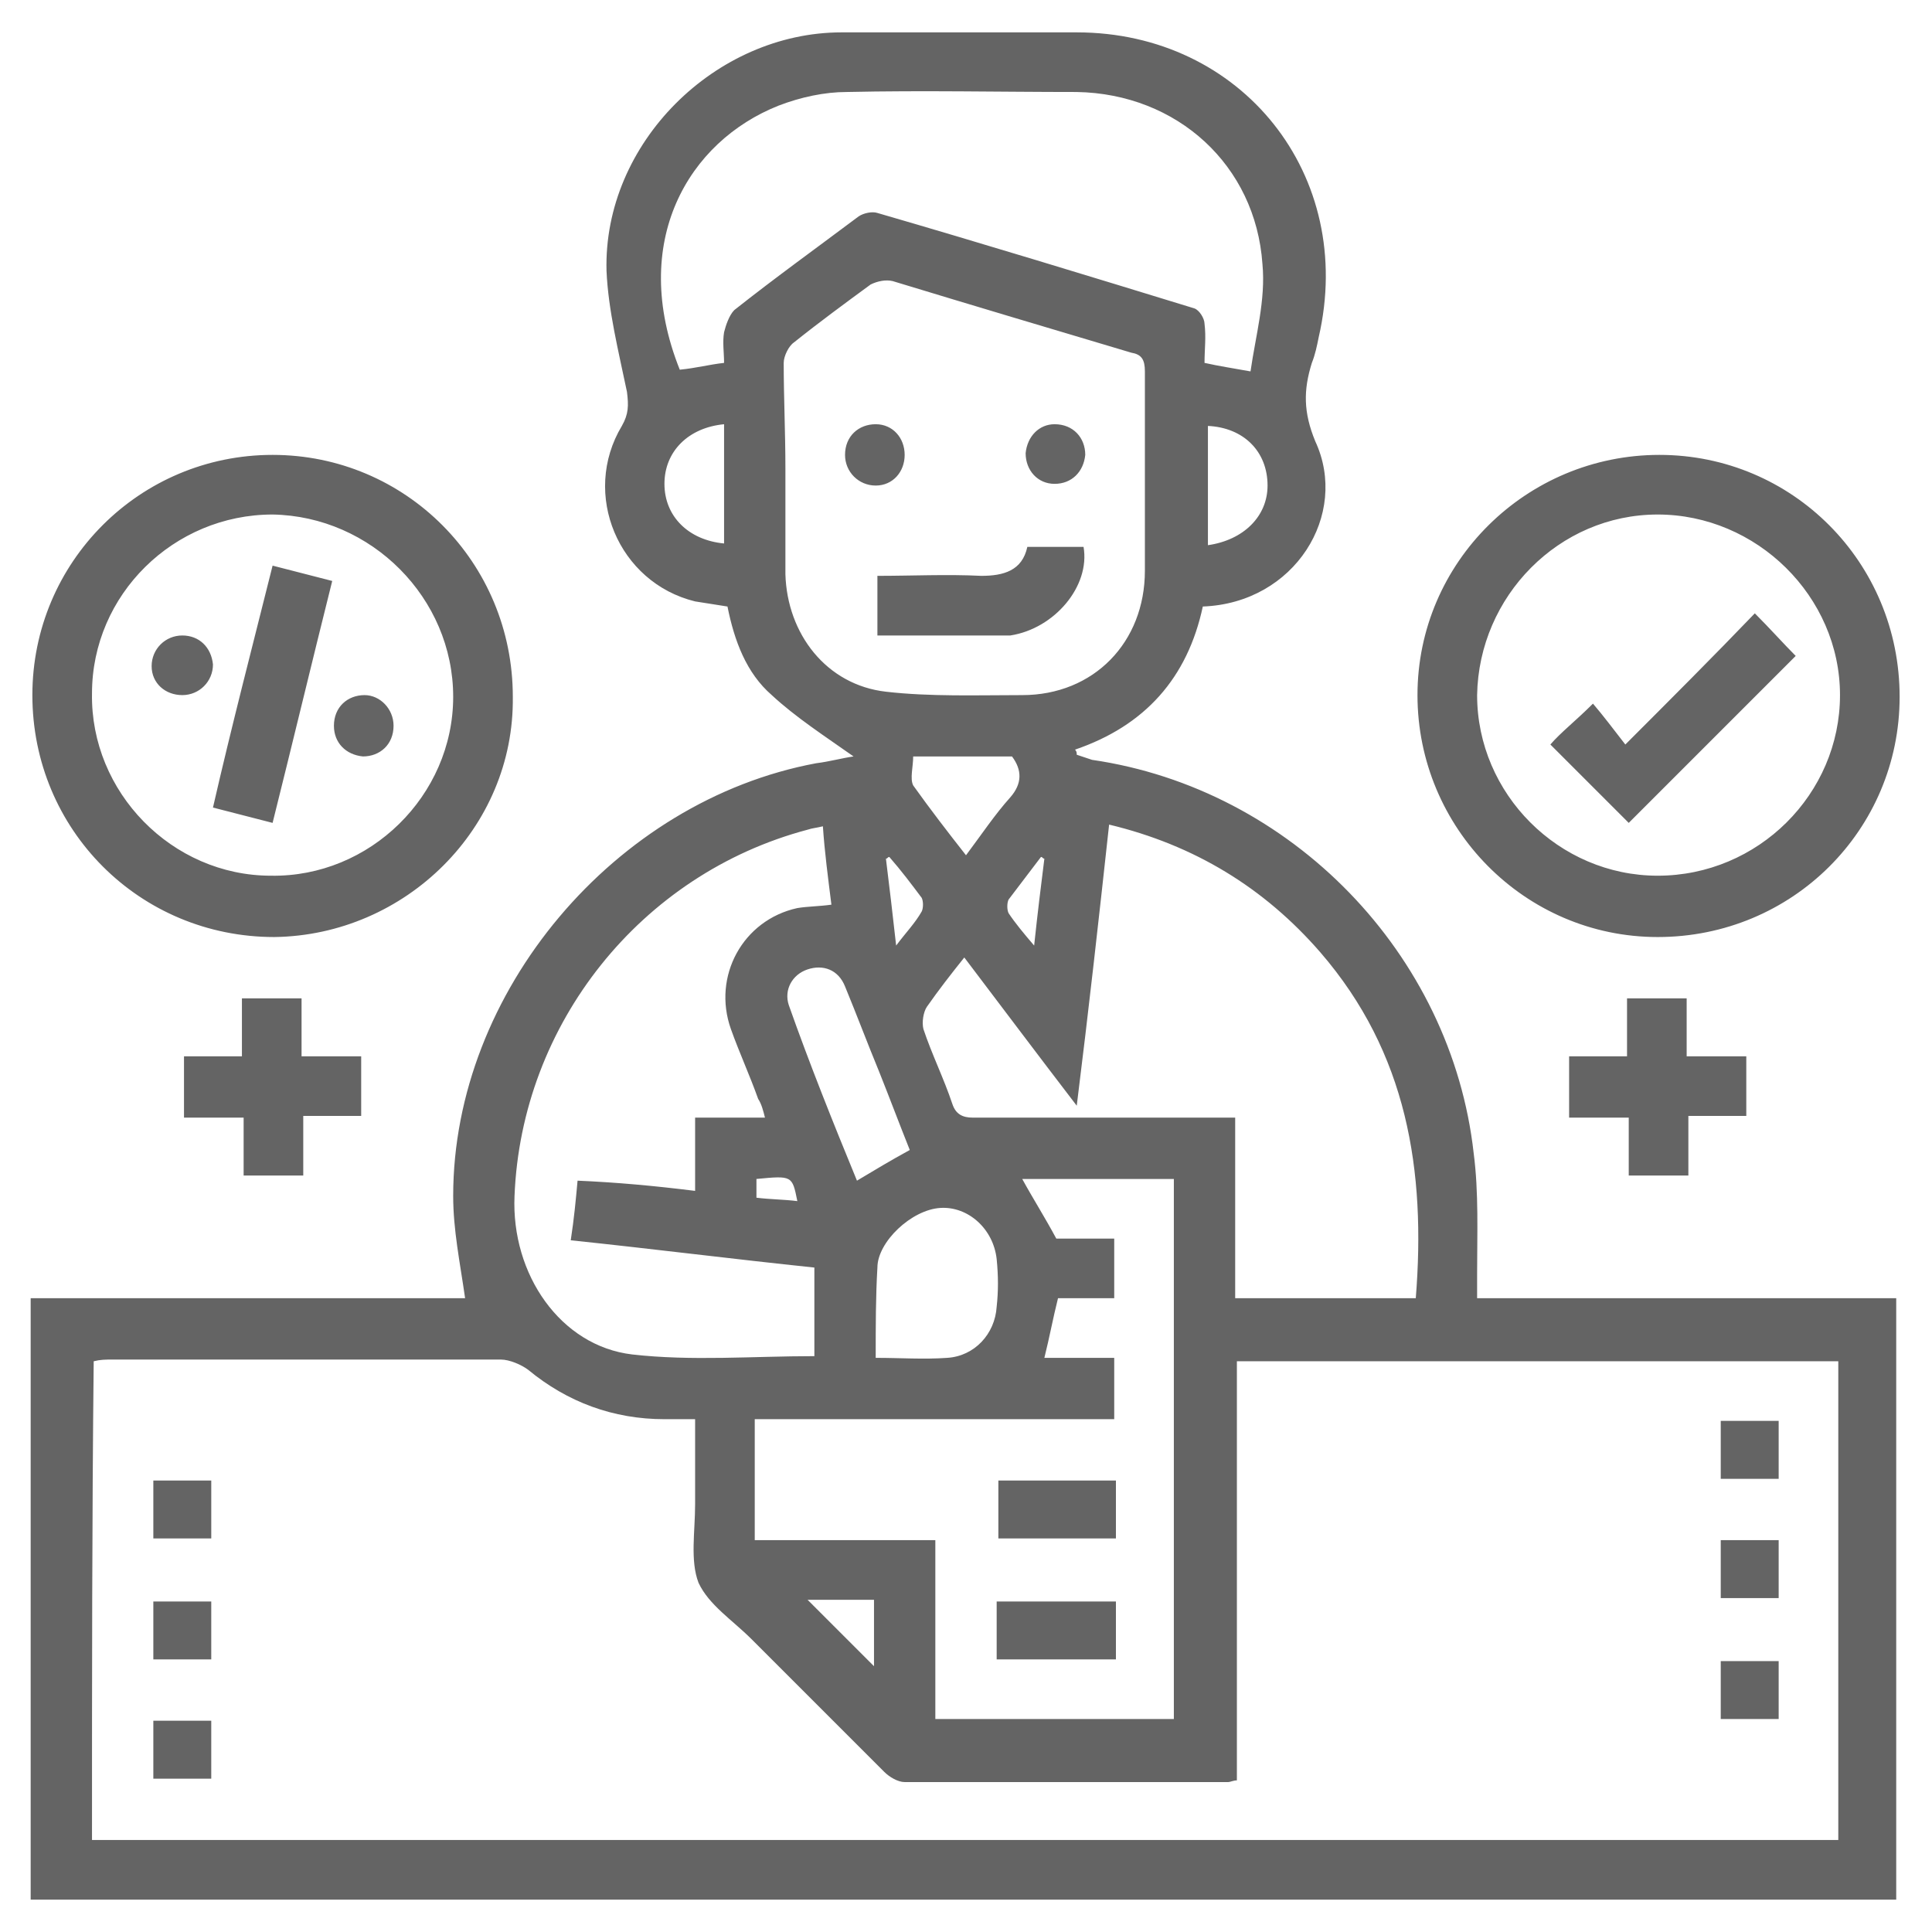 <svg xmlns="http://www.w3.org/2000/svg" xmlns:xlink="http://www.w3.org/1999/xlink" id="Layer_1" x="0px" y="0px" width="113.4px" height="113.4px" viewBox="0 0 113.4 113.4" xml:space="preserve"> <path fill="#646464" d="M63.2,44.3c0.3,0.1,0.6,0.2,0.9,0.3C75.8,46.3,85.2,56,86.5,67.7c0.3,2.3,0.2,4.7,0.2,7.1c0,0.4,0,0.9,0,1.4 c4.2,0,8.3,0,12.3,0c4.1,0,8.2,0,12.3,0c0,11.8,0,23.5,0,35.3c-36.5,0-73,0-109.5,0c0-11.7,0-23.5,0-35.3c8.6,0,17.1,0,25.5,0 c-0.3-2.1-0.7-4-0.7-6c0-12,9.5-23.2,21.3-25.4c0.8-0.1,1.5-0.3,2.2-0.4c-1.7-1.2-3.4-2.3-4.8-3.6c-1.5-1.3-2.2-3.2-2.6-5.2 c-0.6-0.1-1.3-0.2-1.9-0.3c-4.5-1.1-6.7-6.3-4.3-10.3c0.4-0.7,0.4-1.2,0.3-2c-0.5-2.4-1.1-4.8-1.2-7.1C35.4,8.4,42,1.9,49.4,1.9 c4.6,0,9.2,0,13.8,0c9.7,0,16.4,8.4,14.2,17.9c-0.1,0.5-0.2,1-0.4,1.5c-0.5,1.6-0.5,2.9,0.2,4.6c2,4.3-1.2,9.5-6.6,9.7 c-0.9,4.2-3.4,7-7.5,8.4C63.2,44.1,63.2,44.2,63.2,44.3z M5.4,108c34.2,0,68.4,0,102.5,0c0-9.4,0-18.8,0-28.1c-11.8,0-23.5,0-35.3,0 c0,8.3,0,16.4,0,24.6c-0.2,0-0.4,0.1-0.5,0.1c-6.3,0-12.7,0-19,0c-0.4,0-0.9-0.3-1.2-0.6c-2.6-2.6-5.2-5.2-7.8-7.8 c-1.1-1.1-2.5-2-3.1-3.3c-0.5-1.3-0.2-3-0.2-4.6c0-1.6,0-3.3,0-5c-0.7,0-1.2,0-1.8,0c-3,0-5.7-1-8-2.9c-0.4-0.3-1.1-0.6-1.6-0.6 c-7.6,0-15.2,0-22.8,0c-0.4,0-0.7,0-1.1,0.1C5.4,89.2,5.4,98.5,5.4,108z M46.1,27.5c0,2.1,0,4.1,0,6.2c0.1,3.5,2.4,6.5,5.9,6.9 c2.6,0.3,5.4,0.2,8,0.2c4.2,0,7.2-3.1,7.2-7.3c0-3.9,0-7.8,0-11.7c0-0.7-0.2-1-0.8-1.1c-4.7-1.4-9.4-2.8-14-4.2 c-0.4-0.1-0.9,0-1.3,0.2c-1.5,1.1-3,2.2-4.5,3.4c-0.3,0.2-0.6,0.8-0.6,1.2C46,23.3,46.1,25.4,46.1,27.5z M83.1,76.2 c0.6-7.5-0.5-14.4-5.6-20.3c-3.3-3.8-7.4-6.3-12.4-7.5c-0.6,5.5-1.2,10.9-1.9,16.5c-2.3-3-4.4-5.8-6.6-8.7c-0.8,1-1.5,1.9-2.2,2.9 c-0.2,0.3-0.3,0.9-0.2,1.3c0.5,1.5,1.2,2.9,1.7,4.4c0.2,0.6,0.6,0.8,1.2,0.8c4.5,0,9,0,13.5,0c0.6,0,1.2,0,1.9,0c0,3.6,0,7.1,0,10.6 C76.2,76.2,79.6,76.2,83.1,76.2z M65.4,79.7c0,1.3,0,2.4,0,3.6c-7.1,0-14,0-21.1,0c0,2.4,0,4.7,0,7.1c3.5,0,7,0,10.6,0 c0,3.6,0,7.1,0,10.5c4.7,0,9.4,0,14,0c0-10.6,0-21.2,0-31.7c-3,0-6,0-8.9,0c0.6,1.1,1.3,2.2,2,3.5c1,0,2.2,0,3.4,0 c0,1.2,0,2.3,0,3.5c-1.2,0-2.3,0-3.3,0c-0.3,1.2-0.5,2.3-0.8,3.5C62.7,79.7,64,79.7,65.4,79.7z M42.5,21.3c0-0.6-0.1-1.2,0-1.8 c0.1-0.4,0.3-1,0.6-1.3c2.4-1.9,4.9-3.7,7.3-5.5c0.3-0.2,0.8-0.3,1.1-0.2c6.2,1.8,12.4,3.7,18.6,5.6c0.3,0.1,0.6,0.6,0.6,0.9 c0.1,0.8,0,1.5,0,2.3c0.9,0.2,1.6,0.3,2.7,0.5c0.3-2.1,0.9-4.2,0.7-6.3c-0.4-5.8-5-10-10.9-10.1c-4.5,0-9-0.1-13.5,0 c-1.3,0-2.7,0.3-4,0.8c-5.3,2.1-8.8,8-5.8,15.5C40.9,21.6,41.6,21.4,42.5,21.3z M40.8,69.9c0-1.5,0-2.9,0-4.3c1.4,0,2.7,0,4.1,0 c-0.1-0.4-0.2-0.8-0.4-1.1c-0.5-1.4-1.1-2.7-1.6-4.1c-1.1-3.1,0.7-6.4,3.9-7.1c0.6-0.1,1.3-0.1,2-0.2c-0.2-1.6-0.4-3.1-0.5-4.6 c-0.4,0.1-0.6,0.1-0.9,0.2c-9.8,2.6-16.8,11.4-17.2,21.5c-0.2,4.6,2.7,8.8,6.9,9.3c3.5,0.4,7.1,0.1,10.7,0.1c0-1.7,0-3.5,0-5.2 c-4.8-0.5-9.5-1.1-14.3-1.6c0.2-1.3,0.3-2.4,0.4-3.5C36.2,69.4,38.4,69.6,40.8,69.9z M51.4,79.7c1.5,0,2.8,0.1,4.2,0 c1.6-0.1,2.8-1.4,2.9-3c0.1-0.9,0.1-1.8,0-2.8c-0.2-1.8-1.7-3.1-3.3-3c-1.7,0.1-3.7,2-3.7,3.5C51.4,76.1,51.4,77.8,51.4,79.7z M50.3,69.3c1-0.6,2-1.2,3.1-1.8c-0.6-1.5-1.2-3.1-1.8-4.6c-0.7-1.7-1.3-3.3-2-5c-0.4-1-1.3-1.3-2.2-1c-0.9,0.3-1.4,1.2-1.1,2.1 C47.5,62.4,48.9,65.9,50.3,69.3z M56.7,50.2c0.9-1.2,1.7-2.4,2.6-3.4c0.7-0.8,0.7-1.6,0.1-2.4c-1.9,0-3.7,0-5.8,0 c0,0.6-0.2,1.3,0,1.7C54.6,47.5,55.6,48.8,56.7,50.2z M70.9,25c0,2.3,0,4.6,0,7c2.1-0.3,3.5-1.7,3.5-3.5C74.4,26.5,73,25.1,70.9,25z M42.5,24.9c-2.1,0.2-3.5,1.6-3.5,3.5c0,1.9,1.4,3.3,3.5,3.5C42.5,29.6,42.5,27.3,42.5,24.9z M47.4,93.9c1.3,1.3,2.7,2.7,3.9,3.9 c0-1.1,0-2.5,0-3.9C49.9,93.9,48.5,93.9,47.4,93.9z M61.3,50.4c-0.1,0-0.1-0.1-0.2-0.1c-0.6,0.8-1.3,1.7-1.9,2.5 c-0.1,0.2-0.1,0.6,0,0.8c0.4,0.6,0.9,1.2,1.5,1.9C60.9,53.6,61.1,52,61.3,50.4z M52.2,50.3c-0.1,0-0.1,0.1-0.2,0.1 c0.2,1.6,0.4,3.3,0.6,5.1c0.6-0.8,1.1-1.3,1.5-2c0.1-0.2,0.1-0.6,0-0.8C53.5,51.9,52.9,51.1,52.2,50.3z M44.4,70.3 c0.8,0.1,1.6,0.1,2.4,0.2c-0.3-1.5-0.3-1.5-2.4-1.3C44.4,69.5,44.4,69.8,44.4,70.3z M97.4,26.7c7.8,0,14.1,6.3,14.1,14.2 c0,7.8-6.3,14.1-14.2,14.1c-7.8,0-14.1-6.4-14.1-14.2C83.2,33,89.6,26.7,97.4,26.7z M108,40.8c0-5.8-4.9-10.6-10.7-10.6 c-5.8,0-10.5,4.8-10.6,10.6c0,5.8,4.8,10.6,10.6,10.6C103.2,51.4,108,46.6,108,40.8z M16.1,55C8.2,55,1.9,48.7,1.9,40.8 C1.9,33,8.2,26.7,16,26.7c7.8,0,14.1,6.3,14.1,14.2C30.2,48.6,23.8,54.9,16.1,55z M26.6,40.9c0-5.8-4.8-10.6-10.6-10.7 c-5.8,0-10.6,4.7-10.6,10.5c-0.1,5.8,4.7,10.7,10.5,10.7C21.7,51.5,26.6,46.7,26.6,40.9z M10.8,65.6c1.2,0,2.3,0,3.5,0 c0,1.2,0,2.3,0,3.4c1.2,0,2.4,0,3.5,0c0-1.2,0-2.3,0-3.5c1.2,0,2.3,0,3.4,0c0-1.2,0-2.4,0-3.5c-1.2,0-2.3,0-3.5,0c0-1.2,0-2.3,0-3.4 c-1.2,0-2.4,0-3.5,0c0,1.2,0,2.3,0,3.4c-1.2,0-2.3,0-3.4,0C10.8,63.3,10.8,64.4,10.8,65.6z M92.1,65.6c1.2,0,2.3,0,3.5,0 c0,1.2,0,2.3,0,3.4c1.2,0,2.4,0,3.5,0c0-1.2,0-2.3,0-3.5c1.2,0,2.3,0,3.4,0c0-1.2,0-2.4,0-3.5c-1.2,0-2.3,0-3.5,0c0-1.2,0-2.3,0-3.4 c-1.2,0-2.4,0-3.5,0c0,1.2,0,2.3,0,3.4c-1.2,0-2.3,0-3.4,0C92.1,63.3,92.1,64.4,92.1,65.6z M12.4,101c-1.2,0-2.3,0-3.4,0 c0,1.2,0,2.3,0,3.4c1.1,0,2.2,0,3.4,0C12.4,103.3,12.4,102.1,12.4,101z M101,83.4c0,1.1,0,2.3,0,3.4c1.2,0,2.3,0,3.4,0 c0-1.1,0-2.2,0-3.4C103.3,83.4,102.1,83.4,101,83.4z M9,90.3c1.2,0,2.3,0,3.4,0c0-1.2,0-2.3,0-3.4c-1.1,0-2.2,0-3.4,0 C9,88,9,89.1,9,90.3z M101,93.8c1.2,0,2.3,0,3.4,0c0-1.2,0-2.3,0-3.4c-1.2,0-2.2,0-3.4,0C101,91.6,101,92.7,101,93.8z M12.4,94 c-1.2,0-2.3,0-3.4,0c0,1.2,0,2.3,0,3.4c1.2,0,2.3,0,3.4,0C12.4,96.1,12.4,95.1,12.4,94z M101,100.9c1.2,0,2.3,0,3.4,0 c0-1.2,0-2.3,0-3.4c-1.2,0-2.3,0-3.4,0C101,98.6,101,99.8,101,100.9z M57.6,33.8c-2-0.1-4.1,0-6.1,0c0,1.2,0,2.3,0,3.5 c2.2,0,4.3,0,6.4,0c0.5,0,1,0,1.4,0c2.6-0.4,4.7-2.9,4.3-5.2c-1.1,0-2.2,0-3.3,0C60,33.5,58.9,33.8,57.6,33.8z M60.2,26.6 c0,1,0.7,1.8,1.7,1.8c1,0,1.7-0.7,1.8-1.7c0-1-0.7-1.8-1.8-1.8C61,24.9,60.3,25.6,60.2,26.6z M51.4,24.9c-1,0-1.8,0.7-1.8,1.8 c0,1,0.8,1.8,1.8,1.8c1,0,1.7-0.8,1.7-1.8C53.1,25.7,52.4,24.9,51.4,24.9z M58.5,94c0,1.2,0,2.3,0,3.4c2.4,0,4.7,0,7,0 c0-1.2,0-2.2,0-3.4C63.1,94,60.8,94,58.5,94z M65.5,90.3c0-1.2,0-2.3,0-3.4c-2.4,0-4.6,0-6.9,0c0,1.2,0,2.3,0,3.4 C60.9,90.3,63.2,90.3,65.5,90.3z M95.4,43.7c-0.7-0.9-1.3-1.7-1.9-2.4c-1,1-1.9,1.7-2.5,2.4c1.6,1.6,3.2,3.2,4.6,4.6 c3.2-3.2,6.6-6.6,9.8-9.8c-0.7-0.7-1.5-1.6-2.4-2.5C100.6,38.5,98.1,41,95.4,43.7z M19.5,34.1c-1.2-0.3-2.3-0.6-3.5-0.9 c-1.2,4.8-2.4,9.4-3.5,14.2c1.2,0.3,2.3,0.6,3.5,0.9C17.2,43.5,18.3,38.9,19.5,34.1z M21.4,40.8c-1,0-1.8,0.7-1.8,1.8 c0,1,0.7,1.7,1.7,1.8c1,0,1.8-0.7,1.8-1.8C23.1,41.6,22.3,40.8,21.4,40.8z M10.7,37.3c-1,0-1.8,0.8-1.8,1.8c0,1,0.8,1.7,1.8,1.7 c1,0,1.8-0.8,1.8-1.8C12.4,38,11.7,37.3,10.7,37.3z"></path> </svg>